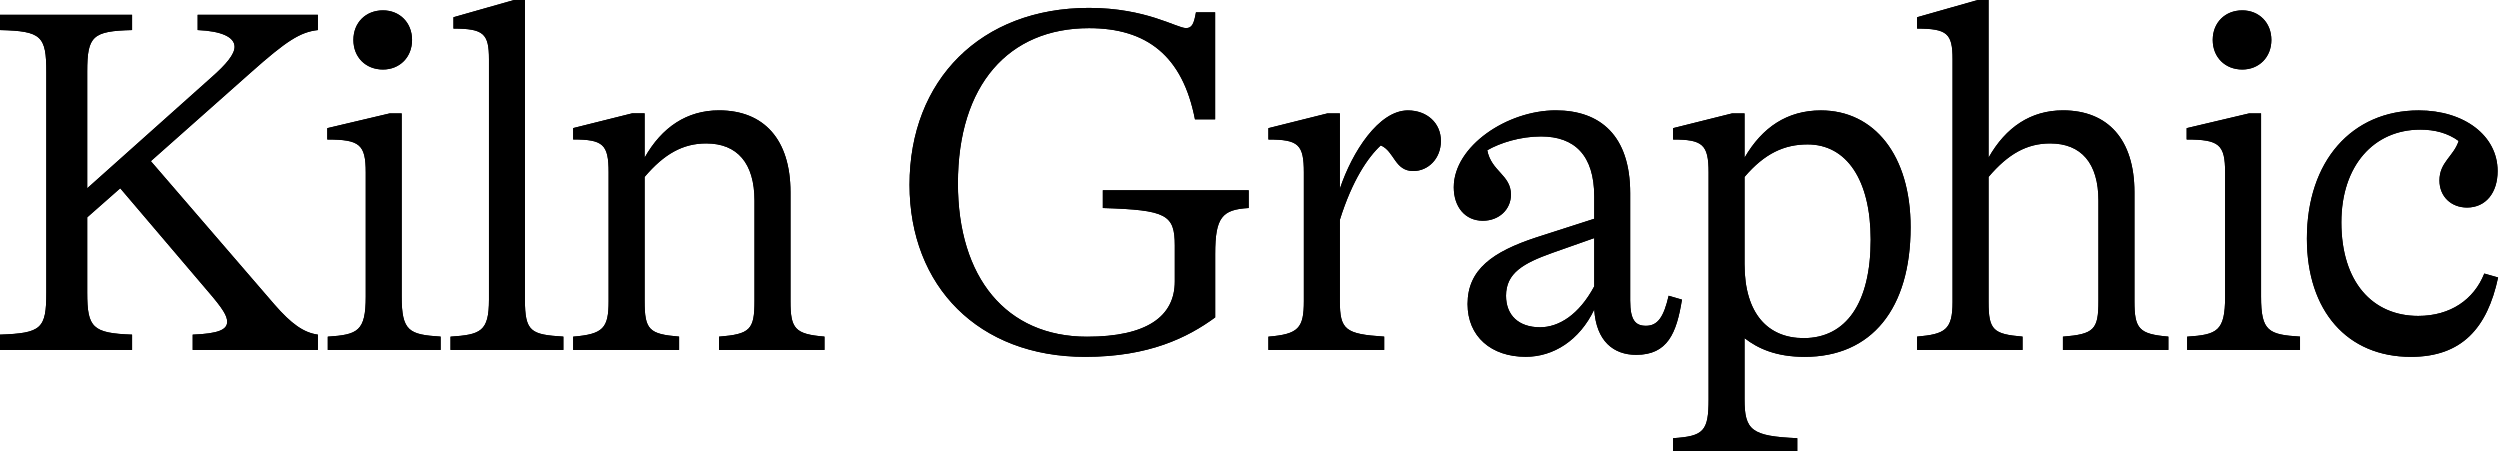 <svg width="670" height="121" viewBox="0 0 670 121" fill="none" xmlns="http://www.w3.org/2000/svg">
<path d="M646.113 95.633C659.725 95.633 666.582 87.972 669.491 74.36L665.792 73.308C663.014 80.311 656.684 84.668 648.087 84.668C635.806 84.668 627.486 75.559 627.486 59.579C627.486 44.388 636.2 34.739 648.613 34.739C652.575 34.739 656.011 35.66 658.921 37.78C657.605 41.873 653.774 43.467 653.774 48.35C653.774 52.707 656.947 55.617 661.172 55.617C666.187 55.617 669.36 51.654 669.36 45.836C669.36 36.332 660.383 29.592 648.233 29.592C630.264 29.592 618.246 43.204 618.246 63.936C618.246 83.352 629.08 95.633 646.113 95.633ZM586.154 93.776H616.404V90.209C607.953 89.683 605.965 88.762 605.965 79.507V30.382H602.792L586.022 34.344V37.385C594.736 37.385 596.33 38.701 596.33 46.23V79.521C596.33 88.762 594.21 89.697 586.154 90.224V93.776ZM600.935 18.627C605.424 18.627 608.728 15.322 608.728 10.702C608.728 6.082 605.424 2.778 600.935 2.778C596.315 2.778 593.011 6.082 593.011 10.702C593.011 15.322 596.315 18.627 600.935 18.627ZM572.031 80.706V51.508C572.031 37.37 564.896 29.578 552.878 29.578C544.295 29.578 537.555 34.066 532.935 42.254V0H530.026L513.782 4.62V7.661C521.838 7.661 523.286 8.977 523.286 15.849V80.969C523.286 88.498 521.18 89.551 513.782 90.209V93.776H542.044V90.209C534.251 89.551 532.935 88.498 532.935 80.969V47.415C538.213 41.201 543.243 38.438 549.442 38.438C557.761 38.438 562.381 43.716 562.381 53.76V80.706C562.381 88.367 561.197 89.551 552.863 90.224V93.791H581.125V90.209C573.229 89.551 572.031 88.104 572.031 80.706ZM483.386 90.618C473.868 90.618 467.537 84.141 467.537 70.808V47.415C472.947 41.069 478.239 38.701 484.439 38.701C494.878 38.701 501.34 48.204 501.34 64.199C501.355 81.232 494.746 90.618 483.386 90.618ZM488.006 29.592C479.029 29.592 472.289 34.081 467.537 42.268V30.382H464.233L448.384 34.344V37.385C456.309 37.385 457.902 38.701 457.902 46.23V106.993C457.902 115.576 456.586 116.906 448.384 117.433V121H481.675V117.433C469.394 116.906 467.537 115.313 467.537 106.993V90.618C471.105 93.396 475.988 95.633 483.649 95.633C501.618 95.633 512.042 82.694 512.042 60.895C512.057 41.61 502.276 29.592 488.006 29.592ZM412.725 87.709C407.052 87.709 403.616 84.536 403.616 79.258C403.616 73.176 408.236 70.544 416.029 67.766L427.257 63.804V76.743C423.149 84.405 417.739 87.709 412.725 87.709ZM447.2 79.258C445.884 84.946 444.29 87.314 441.118 87.314C438.34 87.314 436.892 85.867 436.892 80.574V51.772C436.892 36.318 428.836 29.578 416.95 29.578C403.879 29.578 389.609 39.212 389.609 50.178C389.609 55.456 392.651 59.155 397.402 59.155C401.759 59.155 404.932 56.114 404.932 52.152C404.932 46.874 399.654 45.938 398.586 40.265C402.022 38.277 407.432 36.566 412.988 36.566C421.965 36.566 427.257 41.581 427.257 52.678V58.629L411.672 63.643C400.049 67.474 393.308 72.226 393.308 81.481C393.308 90.194 399.654 95.619 408.894 95.619C416.292 95.619 423.295 91.262 427.257 82.943C427.784 91.393 432.404 95.092 438.486 95.092C446.937 95.092 449.32 89.273 450.767 80.296L447.2 79.258ZM377.314 29.592C369.521 29.592 362.386 40.689 359.082 50.587V30.382H355.777L339.929 34.344V37.385C347.985 37.385 349.432 38.701 349.432 46.23V80.706C349.432 87.972 347.985 89.551 339.929 90.224V93.791H370.968V90.209C360.529 89.551 359.082 88.367 359.082 80.691V58.906C362.386 48.336 366.611 42.136 370.047 38.964C373.746 40.557 373.746 45.836 378.761 45.836C382.723 45.836 386.159 42.531 386.159 37.78C386.174 33.028 382.475 29.592 377.314 29.592ZM290.804 95.633C307.836 95.633 318.276 90.487 325.674 85.063V68.03C325.674 58.263 327.516 56.143 334.651 55.748V50.997H295.555V55.748C312.588 56.275 314.84 57.474 314.84 65.793V75.442C314.84 84.829 307.31 90.238 291.33 90.238C269.662 90.238 256.723 74.39 256.723 49.154C256.723 22.735 270.32 7.544 291.856 7.544C307.31 7.544 316.945 14.942 320.249 31.975H325.659V3.304H320.513C319.986 6.345 319.46 7.53 317.866 7.53C315.351 7.53 307.164 2.12 291.842 2.12C262.907 2.12 243.754 21.404 243.754 49.535C243.784 76.743 262.264 95.633 290.804 95.633ZM211.852 80.706V51.508C211.852 37.37 204.717 29.578 192.699 29.578C184.117 29.578 177.377 34.066 172.757 42.254V30.367H169.453L153.604 34.329V37.37C161.66 37.37 163.107 38.686 163.107 46.216V80.706C163.107 87.972 161.66 89.551 153.604 90.224V93.791H181.997V90.209C173.941 89.551 172.757 88.367 172.757 80.691V47.415C178.035 41.201 183.064 38.438 189.264 38.438C197.583 38.438 202.203 43.716 202.203 53.76V80.706C202.203 88.367 201.018 89.551 192.699 90.224V93.791H220.961V90.209C213.037 89.551 211.852 88.104 211.852 80.706ZM140.679 80.311V0H137.77L121.526 4.62V7.661C129.582 7.661 131.044 8.977 131.044 15.849V80.311C131.044 88.893 128.793 89.683 120.737 90.224V93.791H150.987V90.209C142.258 89.683 140.679 88.893 140.679 80.311ZM87.841 93.776H118.09V90.209C109.64 89.683 107.651 88.762 107.651 79.507V30.382H104.479L87.709 34.344V37.385C96.423 37.385 98.016 38.701 98.016 46.23V79.521C98.016 88.762 95.896 89.697 87.841 90.224V93.776V93.776ZM102.637 18.627C107.125 18.627 110.429 15.322 110.429 10.702C110.429 6.082 107.125 2.778 102.637 2.778C98.016 2.778 94.712 6.082 94.712 10.702C94.712 15.322 98.002 18.627 102.637 18.627ZM85.194 8.056V3.962H52.97V8.056C59.301 8.319 62.868 9.913 62.868 12.544C62.868 14.518 60.748 17.165 56.523 20.864L23.378 50.456V19.153C23.378 9.65 24.826 8.319 35.396 8.056V3.962H0V8.056C11.097 8.319 12.413 9.635 12.413 19.285V78.454C12.413 88.104 11.097 89.288 0 89.683V93.776H35.396V89.683C24.826 89.288 23.378 87.841 23.378 78.454V58.248L32.224 50.456L55.602 77.928C59.827 82.811 60.88 84.668 60.88 86.247C60.88 88.367 58.497 89.419 51.64 89.683V93.776H85.194V89.683C81.364 89.156 78.059 86.773 73.571 81.627L40.426 43.189L67.24 19.416C76.743 10.965 80.442 8.582 85.194 8.056Z" fill="black"/>
<path d="M646.113 95.633C659.725 95.633 666.582 87.972 669.491 74.36L665.792 73.308C663.014 80.311 656.684 84.668 648.087 84.668C635.806 84.668 627.486 75.559 627.486 59.579C627.486 44.388 636.2 34.739 648.613 34.739C652.575 34.739 656.011 35.66 658.921 37.78C657.605 41.873 653.774 43.467 653.774 48.35C653.774 52.707 656.947 55.617 661.172 55.617C666.187 55.617 669.36 51.654 669.36 45.836C669.36 36.332 660.383 29.592 648.233 29.592C630.264 29.592 618.246 43.204 618.246 63.936C618.246 83.352 629.08 95.633 646.113 95.633ZM586.154 93.776H616.404V90.209C607.953 89.683 605.965 88.762 605.965 79.507V30.382H602.792L586.022 34.344V37.385C594.736 37.385 596.33 38.701 596.33 46.23V79.521C596.33 88.762 594.21 89.697 586.154 90.224V93.776ZM600.935 18.627C605.424 18.627 608.728 15.322 608.728 10.702C608.728 6.082 605.424 2.778 600.935 2.778C596.315 2.778 593.011 6.082 593.011 10.702C593.011 15.322 596.315 18.627 600.935 18.627ZM572.031 80.706V51.508C572.031 37.37 564.896 29.578 552.878 29.578C544.295 29.578 537.555 34.066 532.935 42.254V0H530.026L513.782 4.62V7.661C521.838 7.661 523.286 8.977 523.286 15.849V80.969C523.286 88.498 521.18 89.551 513.782 90.209V93.776H542.044V90.209C534.251 89.551 532.935 88.498 532.935 80.969V47.415C538.213 41.201 543.243 38.438 549.442 38.438C557.761 38.438 562.381 43.716 562.381 53.76V80.706C562.381 88.367 561.197 89.551 552.863 90.224V93.791H581.125V90.209C573.229 89.551 572.031 88.104 572.031 80.706ZM483.386 90.618C473.868 90.618 467.537 84.141 467.537 70.808V47.415C472.947 41.069 478.239 38.701 484.439 38.701C494.878 38.701 501.34 48.204 501.34 64.199C501.355 81.232 494.746 90.618 483.386 90.618ZM488.006 29.592C479.029 29.592 472.289 34.081 467.537 42.268V30.382H464.233L448.384 34.344V37.385C456.309 37.385 457.902 38.701 457.902 46.23V106.993C457.902 115.576 456.586 116.906 448.384 117.433V121H481.675V117.433C469.394 116.906 467.537 115.313 467.537 106.993V90.618C471.105 93.396 475.988 95.633 483.649 95.633C501.618 95.633 512.042 82.694 512.042 60.895C512.057 41.61 502.276 29.592 488.006 29.592ZM412.725 87.709C407.052 87.709 403.616 84.536 403.616 79.258C403.616 73.176 408.236 70.544 416.029 67.766L427.257 63.804V76.743C423.149 84.405 417.739 87.709 412.725 87.709ZM447.2 79.258C445.884 84.946 444.29 87.314 441.118 87.314C438.34 87.314 436.892 85.867 436.892 80.574V51.772C436.892 36.318 428.836 29.578 416.95 29.578C403.879 29.578 389.609 39.212 389.609 50.178C389.609 55.456 392.651 59.155 397.402 59.155C401.759 59.155 404.932 56.114 404.932 52.152C404.932 46.874 399.654 45.938 398.586 40.265C402.022 38.277 407.432 36.566 412.988 36.566C421.965 36.566 427.257 41.581 427.257 52.678V58.629L411.672 63.643C400.049 67.474 393.308 72.226 393.308 81.481C393.308 90.194 399.654 95.619 408.894 95.619C416.292 95.619 423.295 91.262 427.257 82.943C427.784 91.393 432.404 95.092 438.486 95.092C446.937 95.092 449.32 89.273 450.767 80.296L447.2 79.258ZM377.314 29.592C369.521 29.592 362.386 40.689 359.082 50.587V30.382H355.777L339.929 34.344V37.385C347.985 37.385 349.432 38.701 349.432 46.23V80.706C349.432 87.972 347.985 89.551 339.929 90.224V93.791H370.968V90.209C360.529 89.551 359.082 88.367 359.082 80.691V58.906C362.386 48.336 366.611 42.136 370.047 38.964C373.746 40.557 373.746 45.836 378.761 45.836C382.723 45.836 386.159 42.531 386.159 37.78C386.174 33.028 382.475 29.592 377.314 29.592ZM290.804 95.633C307.836 95.633 318.276 90.487 325.674 85.063V68.03C325.674 58.263 327.516 56.143 334.651 55.748V50.997H295.555V55.748C312.588 56.275 314.84 57.474 314.84 65.793V75.442C314.84 84.829 307.31 90.238 291.33 90.238C269.662 90.238 256.723 74.39 256.723 49.154C256.723 22.735 270.32 7.544 291.856 7.544C307.31 7.544 316.945 14.942 320.249 31.975H325.659V3.304H320.513C319.986 6.345 319.46 7.53 317.866 7.53C315.351 7.53 307.164 2.12 291.842 2.12C262.907 2.12 243.754 21.404 243.754 49.535C243.784 76.743 262.264 95.633 290.804 95.633ZM211.852 80.706V51.508C211.852 37.37 204.717 29.578 192.699 29.578C184.117 29.578 177.377 34.066 172.757 42.254V30.367H169.453L153.604 34.329V37.37C161.66 37.37 163.107 38.686 163.107 46.216V80.706C163.107 87.972 161.66 89.551 153.604 90.224V93.791H181.997V90.209C173.941 89.551 172.757 88.367 172.757 80.691V47.415C178.035 41.201 183.064 38.438 189.264 38.438C197.583 38.438 202.203 43.716 202.203 53.76V80.706C202.203 88.367 201.018 89.551 192.699 90.224V93.791H220.961V90.209C213.037 89.551 211.852 88.104 211.852 80.706ZM140.679 80.311V0H137.77L121.526 4.62V7.661C129.582 7.661 131.044 8.977 131.044 15.849V80.311C131.044 88.893 128.793 89.683 120.737 90.224V93.791H150.987V90.209C142.258 89.683 140.679 88.893 140.679 80.311ZM87.841 93.776H118.09V90.209C109.64 89.683 107.651 88.762 107.651 79.507V30.382H104.479L87.709 34.344V37.385C96.423 37.385 98.016 38.701 98.016 46.23V79.521C98.016 88.762 95.896 89.697 87.841 90.224V93.776V93.776ZM102.637 18.627C107.125 18.627 110.429 15.322 110.429 10.702C110.429 6.082 107.125 2.778 102.637 2.778C98.016 2.778 94.712 6.082 94.712 10.702C94.712 15.322 98.002 18.627 102.637 18.627ZM85.194 8.056V3.962H52.97V8.056C59.301 8.319 62.868 9.913 62.868 12.544C62.868 14.518 60.748 17.165 56.523 20.864L23.378 50.456V19.153C23.378 9.65 24.826 8.319 35.396 8.056V3.962H0V8.056C11.097 8.319 12.413 9.635 12.413 19.285V78.454C12.413 88.104 11.097 89.288 0 89.683V93.776H35.396V89.683C24.826 89.288 23.378 87.841 23.378 78.454V58.248L32.224 50.456L55.602 77.928C59.827 82.811 60.88 84.668 60.88 86.247C60.88 88.367 58.497 89.419 51.64 89.683V93.776H85.194V89.683C81.364 89.156 78.059 86.773 73.571 81.627L40.426 43.189L67.24 19.416C76.743 10.965 80.442 8.582 85.194 8.056Z" fill="black"/>
</svg>
